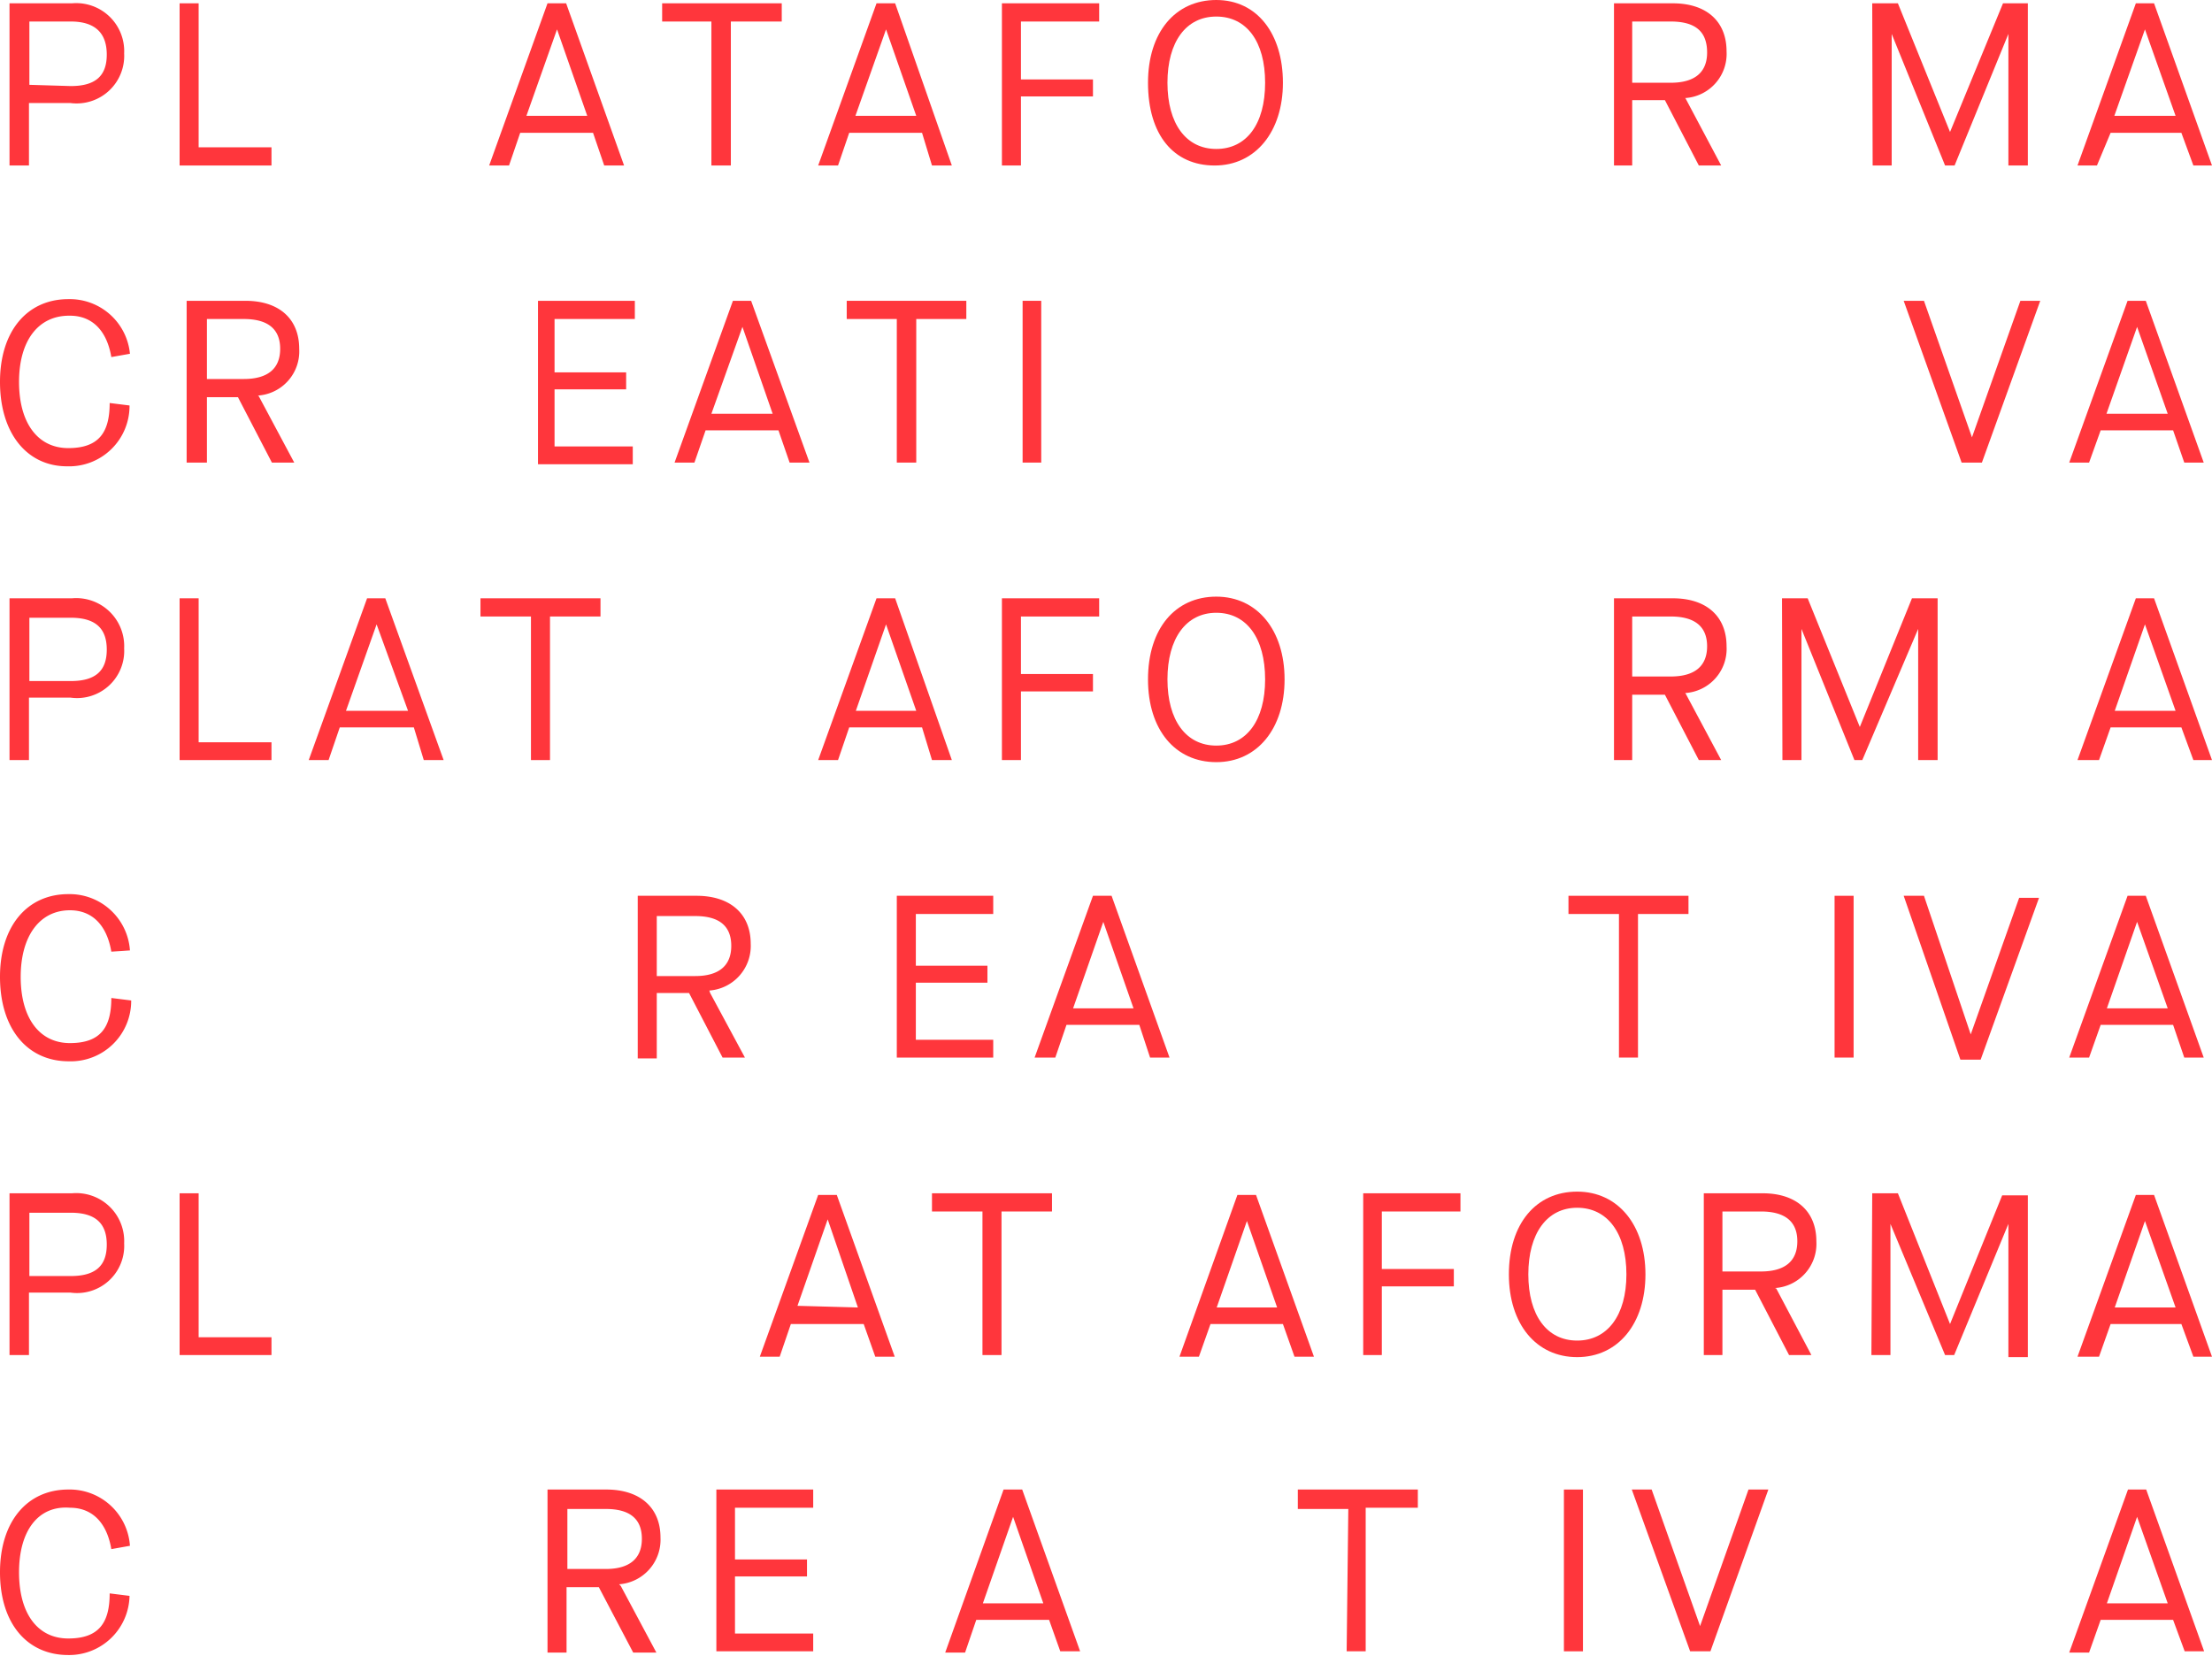<svg xmlns="http://www.w3.org/2000/svg" viewBox="0 0 53.45 40.03"><defs><style>.cls-1{fill:#ff363c;}</style></defs><title>home12</title><g id="Layer_2" data-name="Layer 2"><g id="TIPOGRAFÍA"><path class="cls-1" d="M.23.08H1.74A1.16,1.16,0,0,1,3,1.29a1.15,1.15,0,0,1-1.3,1.2h-1V4H.23Zm1.48,2c.59,0,.87-.24.87-.76S2.3.52,1.71.52h-1V2.05Z"/><path class="cls-1" d="M4.34.08H4.8V3.56H6.56V4H4.34Z"/><path class="cls-1" d="M14.33,3.21H12.57L12.3,4h-.48L13.23.08h.45L15.08,4H14.6Zm-.14-.41L13.46.71h0L12.72,2.8Z"/><path class="cls-1" d="M17.19.52H16V.08h2.89V.52H17.66V4h-.47Z"/><path class="cls-1" d="M22.28,3.21H20.52L20.25,4h-.48L21.18.08h.45L23,4h-.48Zm-.14-.41L21.41.71h0L20.67,2.8Z"/><path class="cls-1" d="M24.21.08h2.35V.52H24.67v1.4h1.74v.41H24.67V4h-.46Z"/><path class="cls-1" d="M27.74,2c0-1.22.66-2,1.65-2S31,.82,31,2s-.66,2-1.65,2S27.74,3.26,27.74,2Zm2.83,0c0-1-.45-1.6-1.18-1.6s-1.18.61-1.18,1.6.45,1.6,1.18,1.6S30.57,3,30.57,2Z"/><path class="cls-1" d="M40.73,2.38,41.59,4h-.54l-.82-1.58h-.79V4H39V.08h1.42c.82,0,1.3.44,1.3,1.16a1.07,1.07,0,0,1-1,1.13ZM40.37,2c.58,0,.88-.25.88-.73S41,.52,40.37.52h-.93V2Z"/><path class="cls-1" d="M45.24.08h.62l1.26,3.11h0L48.4.08H49V4h-.47V.82h0L47.23,4H47L45.71.82h0V4h-.46Z"/><path class="cls-1" d="M52.71,3.21H51L50.67,4H50.2L51.61.08h.44L53.45,4H53Zm-.14-.41L51.83.71h0L51.09,2.8Z"/><path class="cls-1" d="M0,9.23c0-1.23.66-2,1.65-2A1.46,1.46,0,0,1,3.14,8.55l-.45.08c-.11-.65-.47-1-1-1C.92,7.62.46,8.24.46,9.23s.45,1.6,1.19,1.6,1-.38,1-1.09l.48.06a1.46,1.46,0,0,1-1.51,1.47C.65,11.27,0,10.47,0,9.23Z"/><path class="cls-1" d="M6.25,9.57l.86,1.61H6.57L5.75,9.6H5v1.58H4.51V7.27H5.93c.82,0,1.3.44,1.3,1.16a1.07,1.07,0,0,1-1,1.13Zm-.36-.41c.58,0,.88-.25.88-.73s-.3-.72-.88-.72H5V9.16Z"/><path class="cls-1" d="M13,7.27h2.34v.44H13.4V9h1.73v.41H13.4v1.38h1.89v.43H13Z"/><path class="cls-1" d="M18.81,10.4H17.05l-.27.78H16.3l1.41-3.91h.44l1.41,3.91h-.48ZM18.67,10,17.94,7.9h0L17.19,10Z"/><path class="cls-1" d="M21.67,7.71H20.46V7.27h2.89v.44H22.14v3.47h-.47Z"/><path class="cls-1" d="M24.71,7.27h.45v3.91h-.45Z"/><path class="cls-1" d="M46,7.27h.49l1.16,3.3h0l1.17-3.3h.48l-1.41,3.91h-.49Z"/><path class="cls-1" d="M52.51,10.4H50.76l-.28.78H50l1.41-3.91h.44l1.4,3.91h-.47ZM52.38,10,51.64,7.9h0L50.9,10Z"/><path class="cls-1" d="M.23,14.46H1.74A1.16,1.16,0,0,1,3,15.67a1.14,1.14,0,0,1-1.3,1.19h-1v1.51H.23Zm1.48,2c.59,0,.87-.24.87-.76s-.28-.77-.87-.77h-1v1.53Z"/><path class="cls-1" d="M4.34,14.46H4.8v3.48H6.56v.43H4.34Z"/><path class="cls-1" d="M10,17.58H8.21l-.27.79H7.46l1.41-3.91h.44l1.41,3.91h-.48Zm-.14-.4L9.1,15.09h0l-.74,2.09Z"/><path class="cls-1" d="M12.83,14.9H11.61v-.44h2.9v.44H13.29v3.47h-.46Z"/><path class="cls-1" d="M22.28,17.58H20.52l-.27.79h-.48l1.41-3.91h.45L23,18.37h-.48Zm-.14-.4-.73-2.09h0l-.73,2.09Z"/><path class="cls-1" d="M24.21,14.46h2.35v.44H24.67v1.39h1.74v.42H24.67v1.66h-.46Z"/><path class="cls-1" d="M27.74,16.42c0-1.23.66-2,1.65-2s1.65.81,1.65,2-.66,2-1.65,2S27.74,17.64,27.74,16.42Zm2.83,0c0-1-.45-1.61-1.18-1.61s-1.18.62-1.18,1.61.45,1.6,1.18,1.6S30.57,17.41,30.57,16.42Z"/><path class="cls-1" d="M40.73,16.76l.86,1.61h-.54l-.82-1.58h-.79v1.58H39V14.46h1.42c.82,0,1.3.44,1.3,1.16a1.07,1.07,0,0,1-1,1.13Zm-.36-.41c.58,0,.88-.25.88-.73s-.3-.72-.88-.72h-.93v1.45Z"/><path class="cls-1" d="M43.06,14.46h.62l1.26,3.11h0l1.26-3.11h.62v3.91h-.47V15.2h0L45,18.37h-.19L43.53,15.2h0v3.17h-.46Z"/><path class="cls-1" d="M52.71,17.58H51l-.28.79H50.2l1.41-3.91h.44l1.4,3.91H53Zm-.14-.4-.74-2.09h0l-.73,2.09Z"/><path class="cls-1" d="M0,23.61c0-1.23.66-2,1.65-2a1.46,1.46,0,0,1,1.49,1.36L2.69,23c-.11-.65-.47-1-1-1-.73,0-1.19.62-1.19,1.61s.45,1.6,1.19,1.6,1-.38,1-1.09l.48.06a1.46,1.46,0,0,1-1.51,1.47C.65,25.65,0,24.85,0,23.61Z"/><path class="cls-1" d="M17.16,24,18,25.56h-.54L16.65,24h-.78v1.58h-.46V21.65h1.42c.82,0,1.31.44,1.31,1.16a1.08,1.08,0,0,1-1,1.13Zm-.36-.41c.57,0,.87-.25.87-.73s-.29-.72-.87-.72h-.93v1.45Z"/><path class="cls-1" d="M21.67,21.65H24v.44H22.13v1.25h1.73v.41H22.13v1.38H24v.43H21.67Z"/><path class="cls-1" d="M27.53,24.77H25.77l-.27.79H25l1.41-3.91h.45l1.4,3.91h-.47Zm-.14-.4-.73-2.09h0l-.73,2.09Z"/><path class="cls-1" d="M39.12,22.09H37.9v-.44h2.9v.44H39.58v3.47h-.46Z"/><path class="cls-1" d="M44.33,21.65h.46v3.91h-.46Z"/><path class="cls-1" d="M46,21.65h.49L47.62,25h0l1.17-3.3h.48l-1.41,3.91h-.49Z"/><path class="cls-1" d="M52.51,24.77H50.76l-.28.79H50l1.41-3.91h.44l1.4,3.91h-.47Zm-.13-.4-.74-2.09h0l-.73,2.09Z"/><path class="cls-1" d="M.23,28.84H1.74A1.16,1.16,0,0,1,3,30.05a1.14,1.14,0,0,1-1.3,1.19h-1v1.51H.23Zm1.48,2c.59,0,.87-.24.87-.76s-.28-.77-.87-.77h-1v1.53Z"/><path class="cls-1" d="M4.34,28.84H4.8v3.48H6.56v.43H4.34Z"/><path class="cls-1" d="M20.87,32H19.11l-.27.79h-.48l1.41-3.91h.45l1.4,3.91h-.47Zm-.14-.4L20,29.47h0l-.73,2.09Z"/><path class="cls-1" d="M23.74,29.28H22.52v-.44h2.9v.44H24.2v3.47h-.46Z"/><path class="cls-1" d="M31,32H29.25l-.28.79H28.5l1.4-3.91h.45l1.4,3.91h-.47Zm-.14-.4-.73-2.09h0l-.73,2.09Z"/><path class="cls-1" d="M32.94,28.84h2.35v.44h-1.9v1.39h1.74v.42H33.39v1.66h-.45Z"/><path class="cls-1" d="M36.46,30.8c0-1.23.66-2,1.65-2s1.65.81,1.65,2-.66,2-1.65,2S36.46,32,36.46,30.8Zm2.84,0c0-1-.46-1.61-1.19-1.61s-1.18.62-1.18,1.61.45,1.6,1.18,1.6S39.3,31.79,39.3,30.8Z"/><path class="cls-1" d="M42.92,31.14l.85,1.61h-.54l-.82-1.58h-.79v1.58h-.45V28.84h1.42c.82,0,1.3.44,1.3,1.16a1.07,1.07,0,0,1-1,1.13Zm-.37-.41c.58,0,.88-.25.88-.73s-.3-.72-.88-.72h-.93v1.45Z"/><path class="cls-1" d="M45.24,28.84h.62L47.12,32h0l1.26-3.11H49v3.91h-.47V29.58h0l-1.31,3.17H47l-1.32-3.17h0v3.17h-.46Z"/><path class="cls-1" d="M52.71,32H51l-.28.79H50.2l1.41-3.91h.44l1.4,3.91H53Zm-.14-.4-.74-2.09h0l-.73,2.09Z"/><path class="cls-1" d="M0,38c0-1.23.66-2,1.65-2a1.46,1.46,0,0,1,1.49,1.36l-.45.08c-.11-.65-.47-1-1-1C.92,36.38.46,37,.46,38s.45,1.6,1.19,1.6,1-.38,1-1.09l.48.06A1.46,1.46,0,0,1,1.65,40C.65,40,0,39.23,0,38Z"/><path class="cls-1" d="M15,38.33l.86,1.61H15.3l-.83-1.58h-.78v1.58h-.46V36h1.42c.82,0,1.31.44,1.31,1.16a1.08,1.08,0,0,1-1,1.13Zm-.36-.41c.57,0,.87-.25.87-.73s-.29-.72-.87-.72h-.93v1.45Z"/><path class="cls-1" d="M17.31,36h2.34v.44H17.76v1.25H19.5v.41H17.76v1.38h1.89v.43H17.31Z"/><path class="cls-1" d="M25.35,39.15H23.59l-.27.79h-.48L24.25,36h.45l1.4,3.91h-.48Zm-.14-.4-.73-2.09h0l-.73,2.09Z"/><path class="cls-1" d="M32.58,36.47H31.36V36h2.9v.44H33v3.47h-.46Z"/><path class="cls-1" d="M37.79,36h.46v3.91h-.46Z"/><path class="cls-1" d="M39.43,36h.48l1.17,3.3h0L42.25,36h.48l-1.4,3.91h-.49Z"/><path class="cls-1" d="M52.51,39.15H50.76l-.28.79H50L51.42,36h.44l1.4,3.91h-.47Zm-.13-.4-.74-2.09h0l-.73,2.09Z"/></g></g></svg>